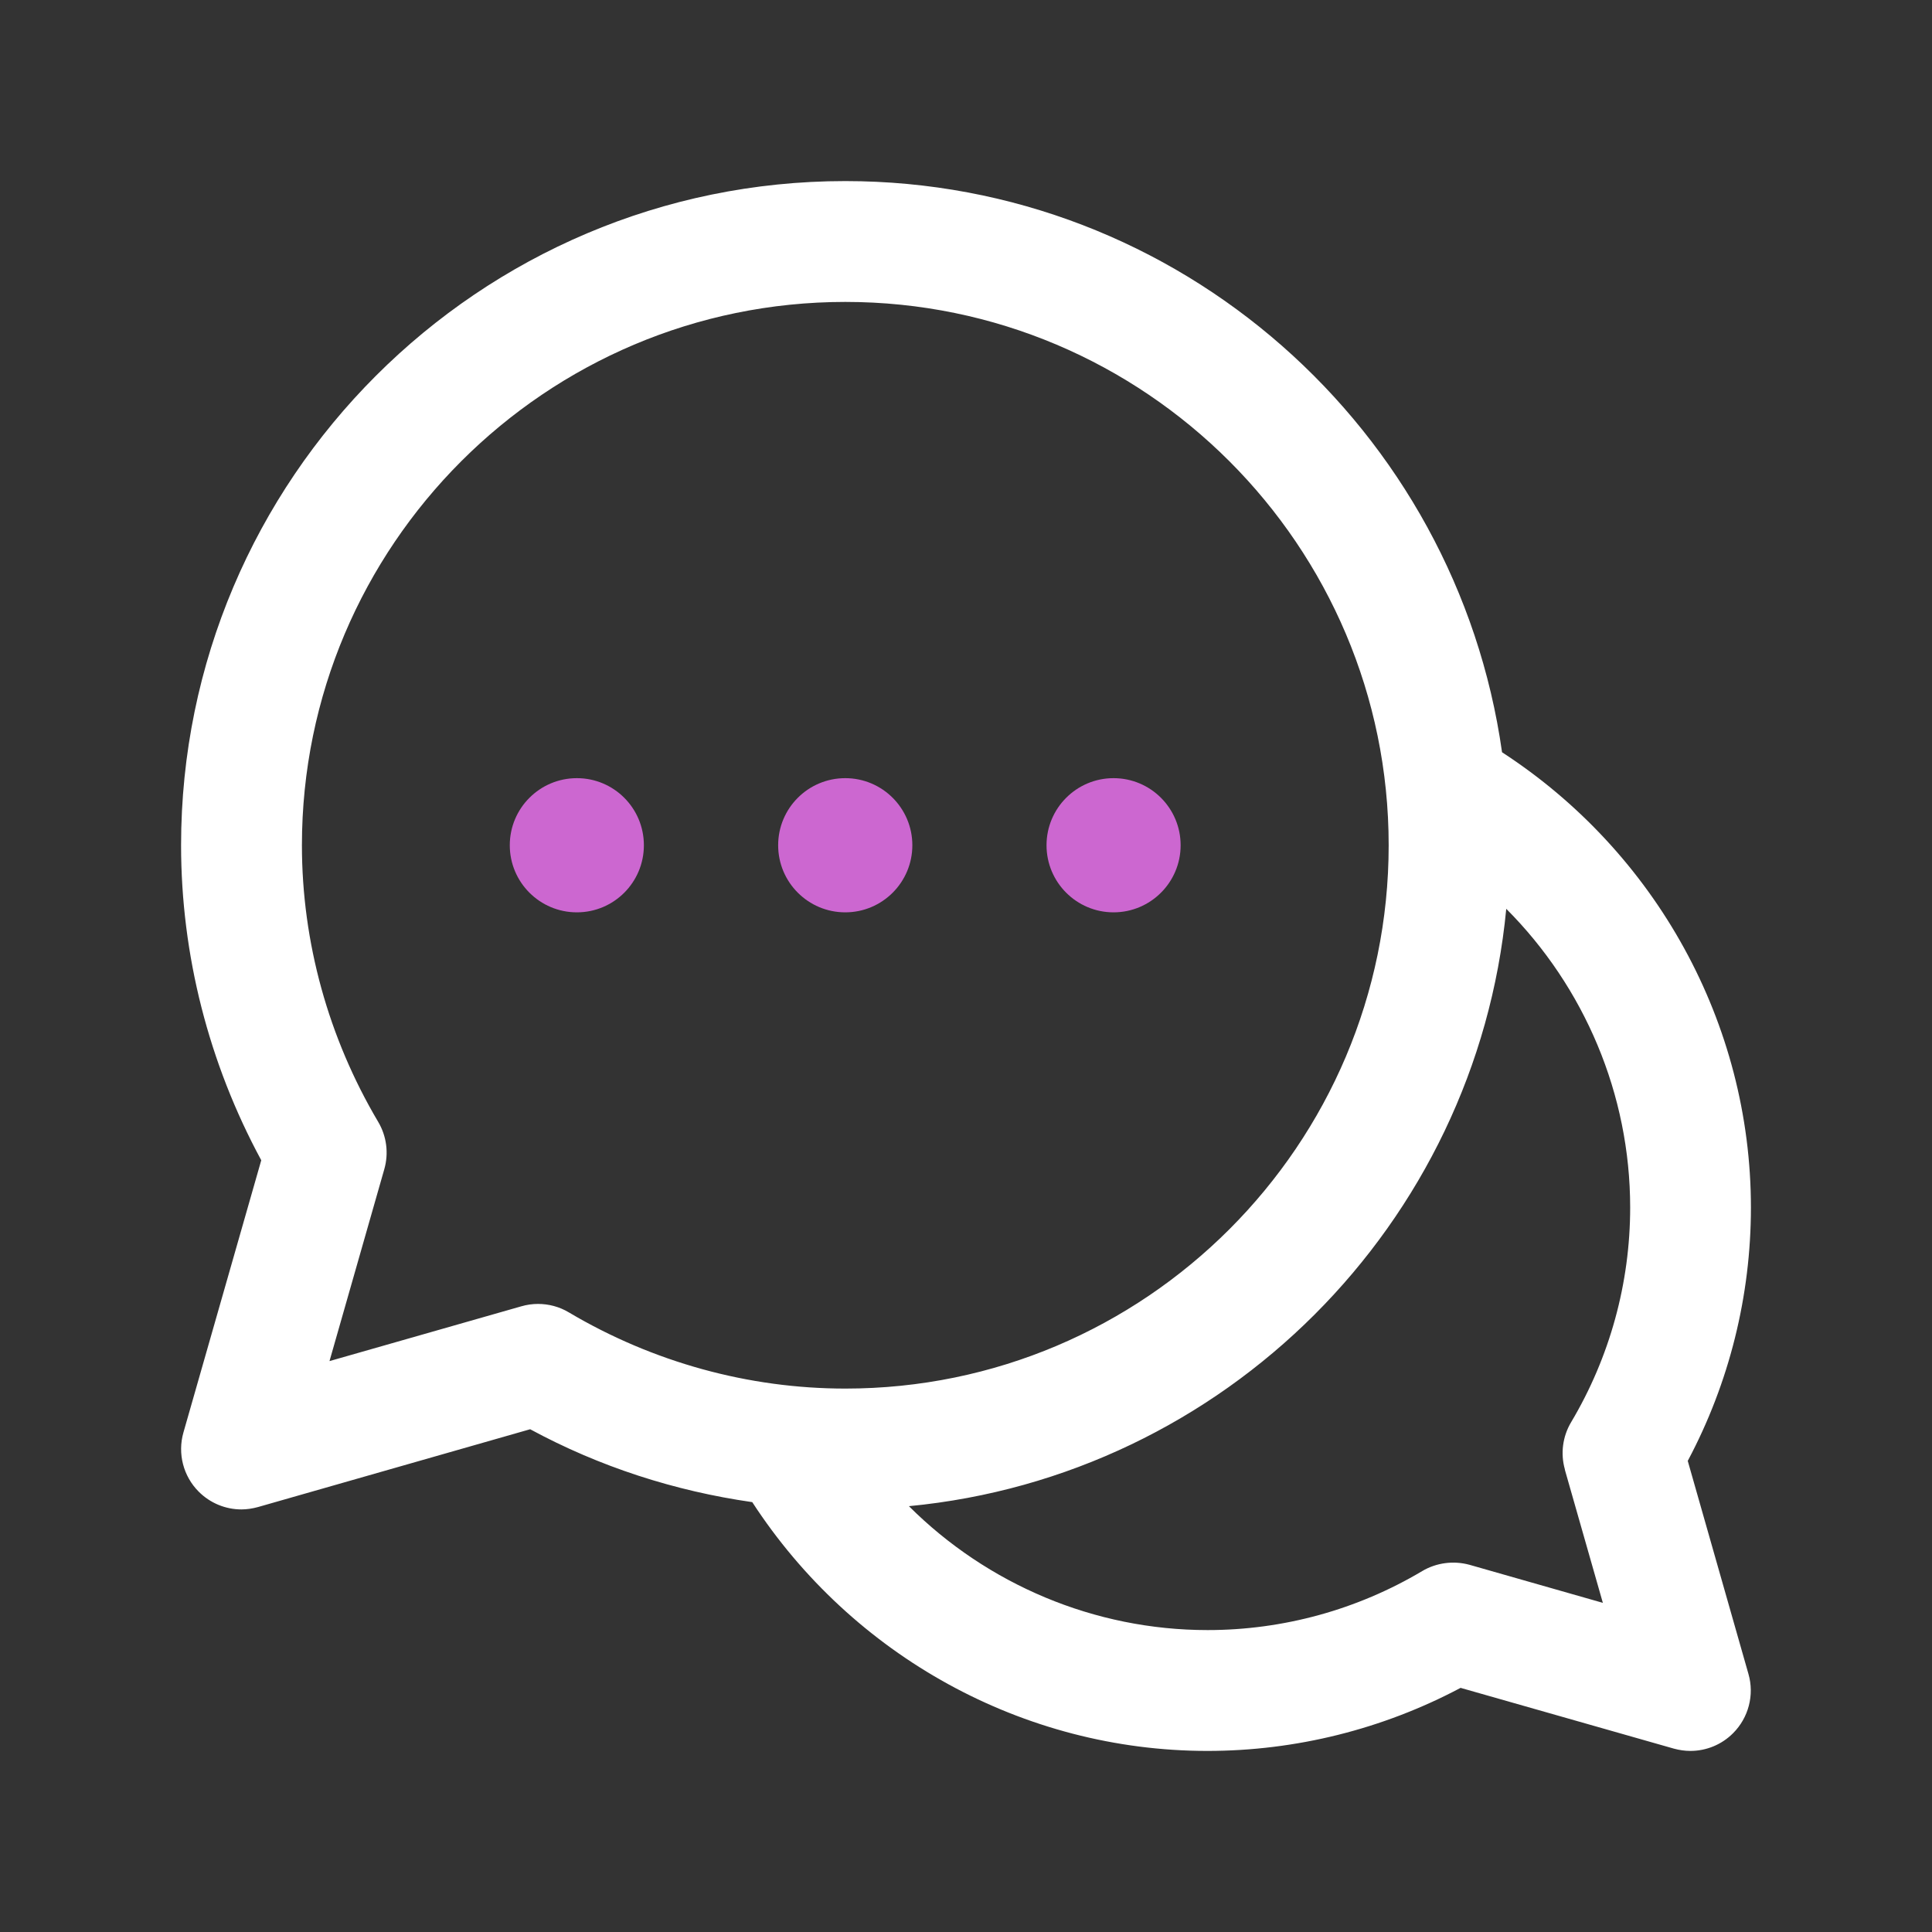 <svg width="22" height="22" viewBox="0 0 22 22" fill="none" xmlns="http://www.w3.org/2000/svg">
<rect x="0" y="0" width="22" height="22" fill="#333333" stroke="none"/>
<path d="M10.389 9.625C10.389 10.047 10.047 10.389 9.625 10.389C9.203 10.389 8.861 10.047 8.861 9.625C8.861 9.203 9.203 8.861 9.625 8.861C10.047 8.861 10.389 9.203 10.389 9.625ZM6.569 8.861C6.147 8.861 5.805 9.203 5.805 9.625C5.805 10.047 6.147 10.389 6.569 10.389C6.991 10.389 7.332 10.047 7.332 9.625C7.332 9.203 6.991 8.861 6.569 8.861ZM12.68 8.861C12.259 8.861 11.917 9.203 11.917 9.625C11.917 10.047 12.259 10.389 12.68 10.389C13.102 10.389 13.444 10.047 13.444 9.625C13.444 9.203 13.102 8.861 12.68 8.861Z" fill="#CC67D0"/>
<path d="M19.22 16.633C19.691 15.747 19.938 14.757 19.938 13.75C19.938 11.651 18.855 9.704 17.104 8.566C16.586 4.897 13.434 2.062 9.625 2.062C5.455 2.062 2.062 5.455 2.062 9.625C2.062 10.873 2.377 12.107 2.975 13.212L2.089 16.311C2.02 16.551 2.087 16.81 2.263 16.986C2.394 17.117 2.569 17.188 2.749 17.188C2.811 17.188 2.876 17.178 2.938 17.161L6.037 16.275C6.827 16.703 7.685 16.979 8.566 17.105C9.704 18.855 11.651 19.938 13.749 19.938C14.756 19.938 15.746 19.69 16.632 19.22L19.061 19.912C19.123 19.929 19.187 19.938 19.249 19.938C19.429 19.938 19.605 19.867 19.735 19.736C19.911 19.56 19.979 19.301 19.91 19.062L19.218 16.633H19.22ZM6.126 14.848C6.063 14.848 5.999 14.857 5.937 14.875L3.752 15.499L4.376 13.314C4.428 13.132 4.403 12.937 4.306 12.774C3.739 11.816 3.438 10.728 3.438 9.625C3.438 6.213 6.214 3.438 9.626 3.438C13.038 3.438 15.813 6.213 15.813 9.625C15.813 13.037 13.038 15.812 9.626 15.812C8.524 15.812 7.435 15.512 6.477 14.944C6.37 14.88 6.249 14.848 6.126 14.848ZM17.819 16.735L18.252 18.252L16.735 17.819C16.553 17.769 16.357 17.794 16.195 17.89C15.456 18.33 14.611 18.562 13.751 18.562C12.462 18.562 11.242 18.041 10.35 17.151C13.943 16.808 16.809 13.942 17.152 10.349C18.042 11.241 18.563 12.461 18.563 13.75C18.563 14.61 18.331 15.455 17.891 16.194C17.794 16.356 17.768 16.552 17.82 16.734L17.819 16.735Z" fill="white"/>
</svg>
